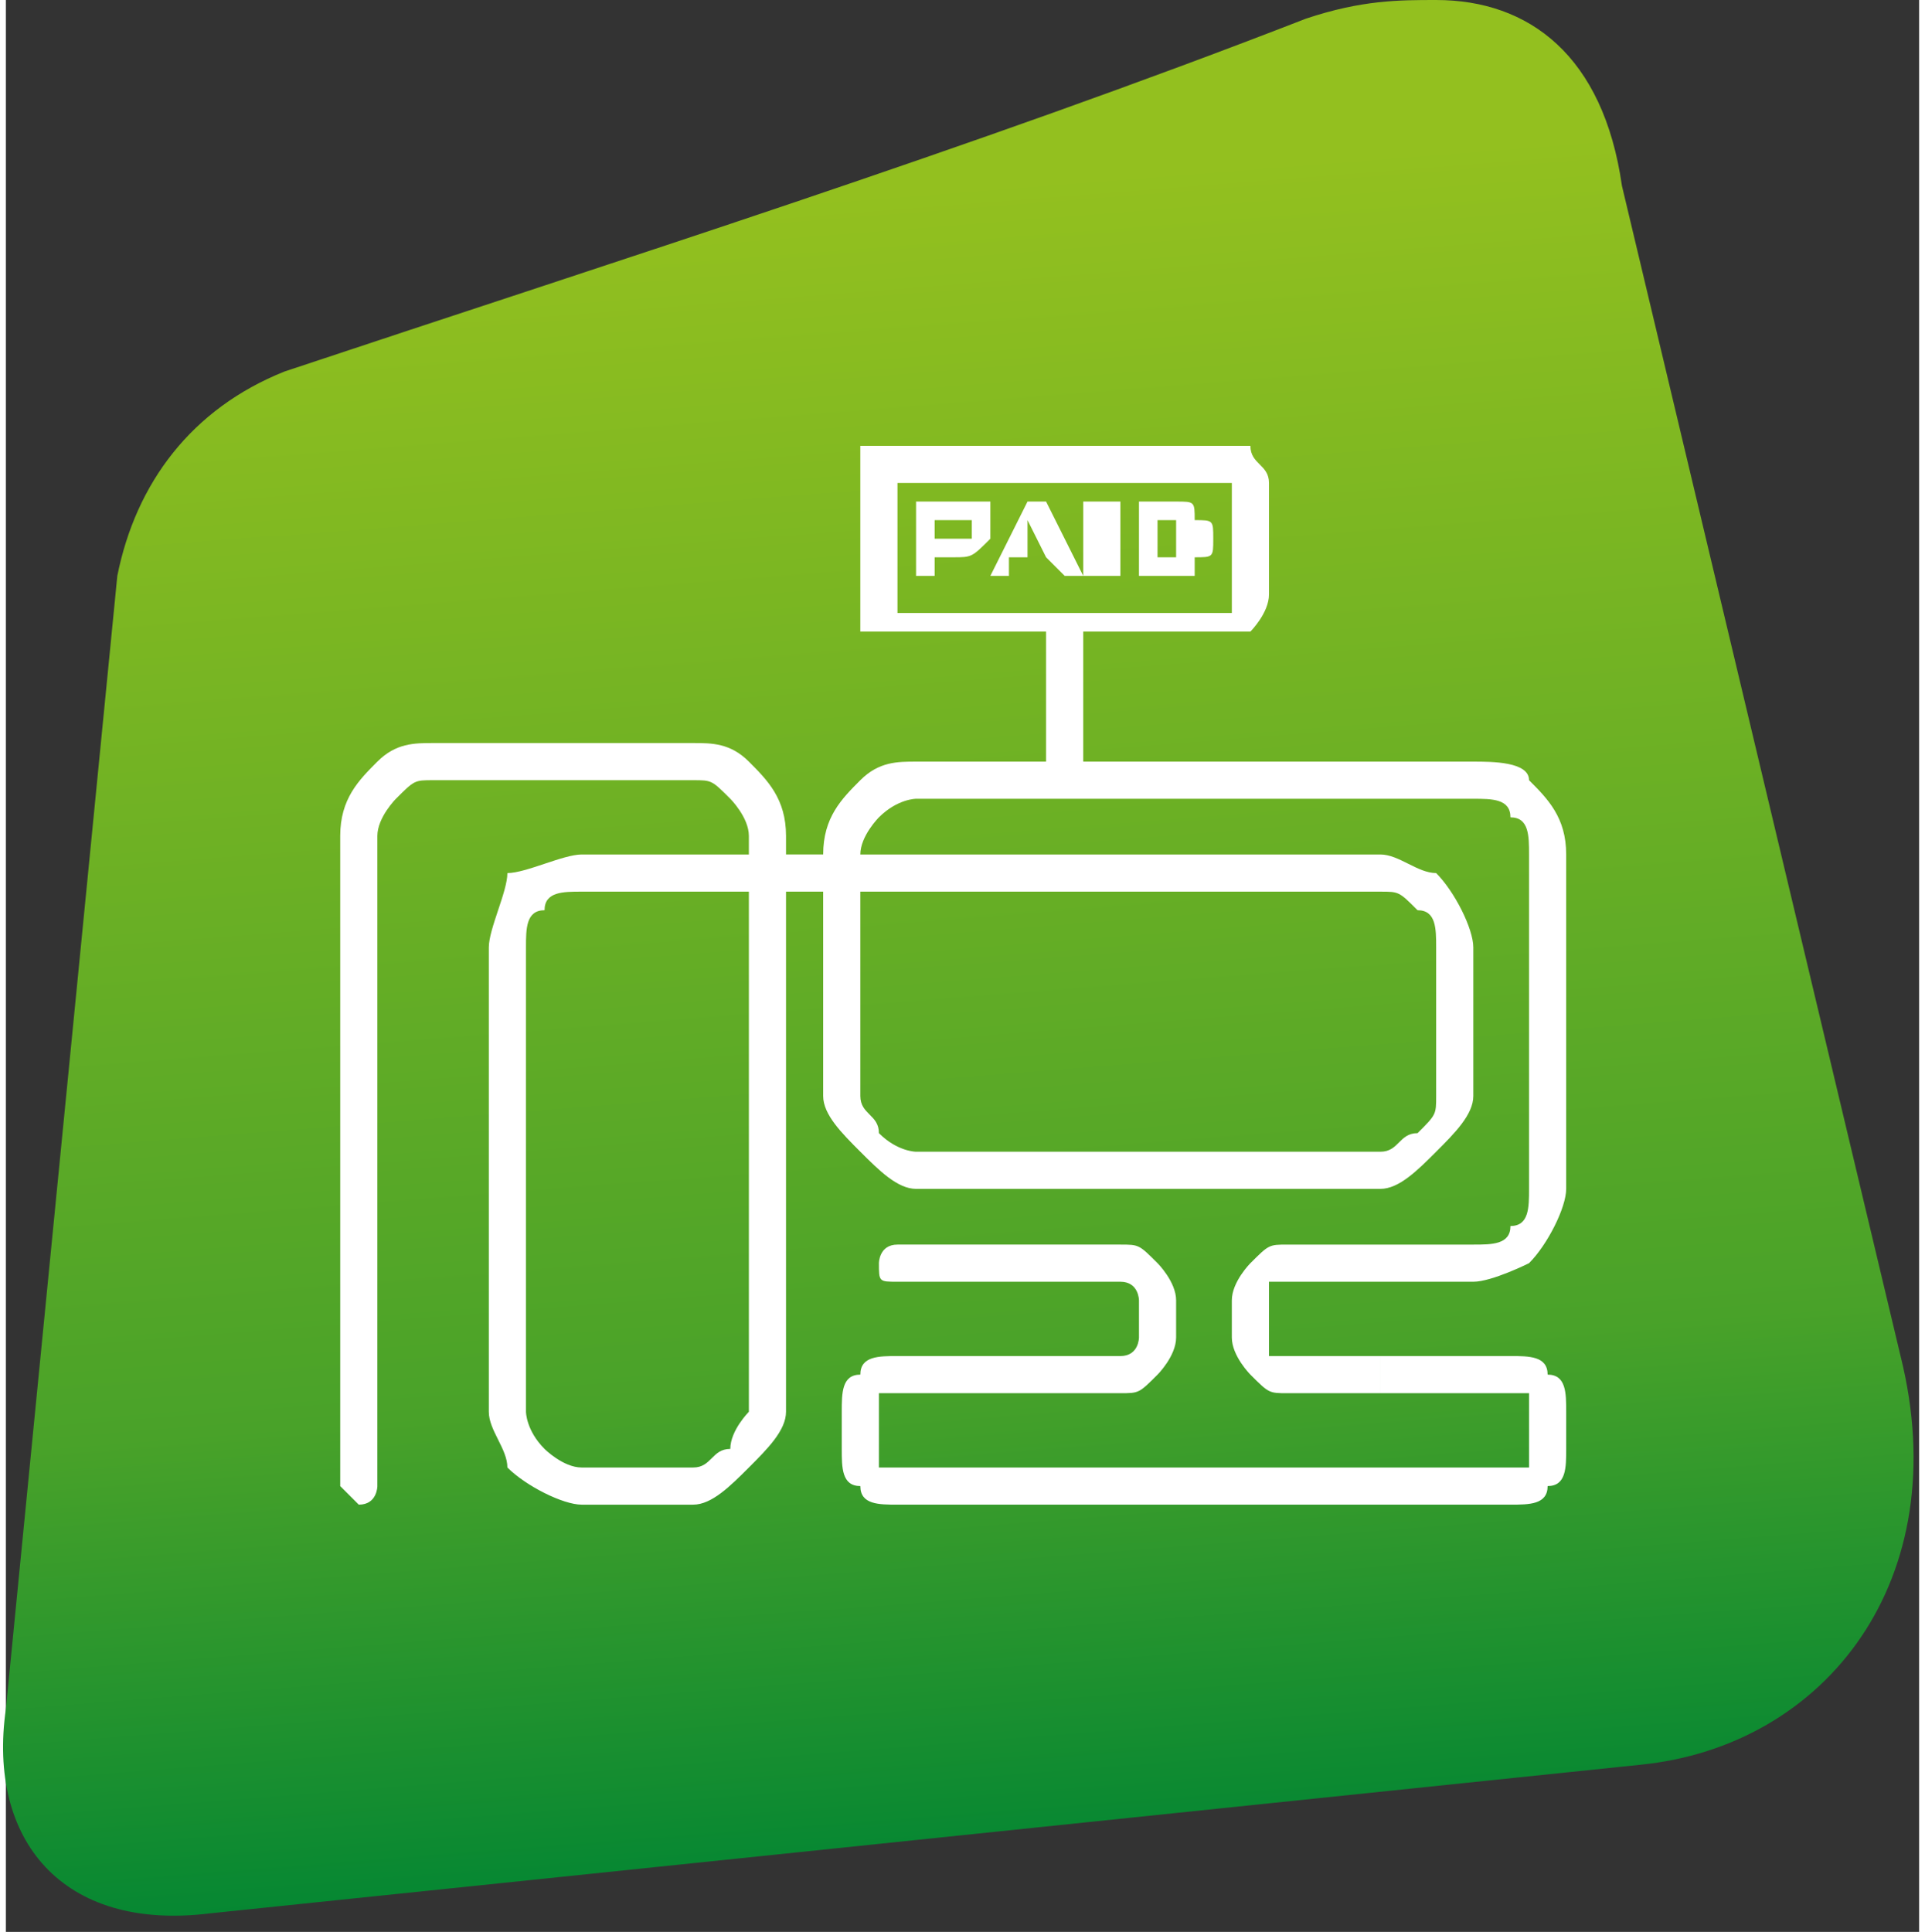 <?xml version="1.0" encoding="UTF-8"?>
<!DOCTYPE svg PUBLIC "-//W3C//DTD SVG 1.1//EN" "http://www.w3.org/Graphics/SVG/1.1/DTD/svg11.dtd">
<!-- Creator: CorelDRAW X8 -->
<svg xmlns="http://www.w3.org/2000/svg" xml:space="preserve" width="1.406in" height="1.411in" version="1.1" style="shape-rendering:geometricPrecision; text-rendering:geometricPrecision; image-rendering:optimizeQuality; fill-rule:evenodd; clip-rule:evenodd"
viewBox="0 0 103 104"
 xmlns:xlink="http://www.w3.org/1999/xlink">
 <rect x="0" y="0" width="103" height="104" fill="#333333" stroke="none"/>
 <defs>
  <style type="text/css">
   <![CDATA[
    .fil1 {fill:white;fill-rule:nonzero}
    .fil0 {fill:url(#id0)}
   ]]>
  </style>
  <linearGradient id="id0" gradientUnits="userSpaceOnUse" x1="52.138" y1="101.977" x2="38.581" y2="-71.051">
   <stop offset="0" style="stop-opacity:1; stop-color:#008533"/>
   <stop offset="0.161" style="stop-opacity:1; stop-color:#49A229"/>
   <stop offset="0.529" style="stop-opacity:1; stop-color:#93C01F"/>
   <stop offset="1" style="stop-opacity:1; stop-color:#93C01F"/>
  </linearGradient>
 </defs>
 <g id="Layer_x0020_1">
  <path class="fil0" d="M70 1c-18,7 -37,13 -55,19l0 0c-5,2 -8,6 -9,11l0 0 -6 61c-1,7 3,12 11,11l0 0 77 -8c10,-1 17,-10 14,-22l0 0 -15 -63c-1,-7 -5,-10 -10,-10l0 0c-2,0 -4,0 -7,1l0 0z"/>
  <path class="fil1" d="M20 80c0,0 0,1 -1,1 0,0 -1,-1 -1,-1l0 -35c0,-2 1,-3 2,-4l0 0c1,-1 2,-1 3,-1l14 0c1,0 2,0 3,1l0 0c1,1 2,2 2,4l0 1 2 0 0 0c0,-2 1,-3 2,-4 1,-1 2,-1 3,-1l7 0 0 -7 -8 0c-1,0 -1,0 -2,0 0,0 0,-1 0,-2l0 -6c0,-1 0,-1 0,-2 1,0 1,0 2,0l18 0c0,0 1,0 1,0 0,1 1,1 1,2l0 6c0,1 -1,2 -1,2 0,0 -1,0 -1,0l-8 0 0 7 21 0c1,0 3,0 3,1 1,1 2,2 2,4l0 18c0,1 -1,3 -2,4l0 0c0,0 -2,1 -3,1l-7 0 0 0 -3 0c0,0 0,0 -1,0l0 0c0,0 0,1 0,1l0 2c0,0 0,1 0,1 1,0 1,0 1,0l5 0 0 2 -5 0c-1,0 -1,0 -2,-1 0,0 -1,-1 -1,-2l0 -2c0,-1 1,-2 1,-2l0 0c1,-1 1,-1 2,-1l2 0 0 0 8 0c1,0 2,0 2,-1 1,0 1,-1 1,-2l0 -18c0,-1 0,-2 -1,-2 0,-1 -1,-1 -2,-1l-30 0c0,0 -1,0 -2,1 0,0 -1,1 -1,2l0 0 28 0c1,0 2,1 3,1l0 0c1,1 2,3 2,4l0 8c0,1 -1,2 -2,3l0 0c-1,1 -2,2 -3,2l-17 0 0 -2 17 0c1,0 1,-1 2,-1l0 0c1,-1 1,-1 1,-2l0 -8c0,-1 0,-2 -1,-2l0 0c-1,-1 -1,-1 -2,-1l-28 0 0 11c0,1 1,1 1,2 1,1 2,1 2,1l8 0 0 2 -8 0c-1,0 -2,-1 -3,-2 -1,-1 -2,-2 -2,-3l0 -11 -2 0 0 28c0,1 -1,2 -2,3l0 0c-1,1 -2,2 -3,2l-4 0c0,0 0,0 0,0l-2 0c-1,0 -3,-1 -4,-2l0 0c0,-1 -1,-2 -1,-3l0 -25c0,-1 1,-3 1,-4l0 0c1,0 3,-1 4,-1l9 0 0 -1c0,-1 -1,-2 -1,-2l0 0c-1,-1 -1,-1 -2,-1l-14 0c-1,0 -1,0 -2,1 0,0 -1,1 -1,2l0 35zm41 -49l0 -4 1 0c1,0 1,0 1,0 1,0 1,0 1,1 1,0 1,0 1,1l0 0c0,1 0,1 -1,1 0,1 0,1 0,1 -1,0 -1,0 -2,0l-1 0zm1 -3l0 2 0 0c1,0 1,0 1,0 0,0 0,0 0,-1l0 0c0,-1 0,-1 0,-1 0,0 0,0 -1,0l0 0zm-2 3l-2 0 0 -4 2 0 0 4zm-4 -1l-2 0 0 1 -1 0 2 -4 1 0 2 4 -1 0 -1 -1zm-1 0l1 0 -1 -2 0 2zm-5 0l0 1 -1 0 0 -4 2 0c0,0 1,0 1,0 0,0 1,0 1,0 0,1 0,1 0,1 0,1 0,1 0,1 -1,1 -1,1 -2,1l-1 0zm0 -1l1 0c0,0 1,0 1,0 0,0 0,-1 0,-1 0,0 0,0 0,0 0,0 -1,0 -1,0l-1 0 0 1zm16 -3l-18 0c0,0 0,0 0,0 0,0 0,0 0,0l0 6c0,0 0,1 0,1 0,0 0,0 0,0l18 0c0,0 0,0 0,0 0,0 0,-1 0,-1l0 -6c0,0 0,0 0,0 0,0 0,0 0,0zm-11 47l0 0 5 0c0,0 0,0 0,0 1,0 1,-1 1,-1l0 -2c0,0 0,-1 -1,-1 0,0 0,0 0,0l-12 0c-1,0 -1,0 -1,-1 0,0 0,-1 1,-1l12 0c1,0 1,0 2,1 0,0 1,1 1,2l0 2c0,1 -1,2 -1,2 -1,1 -1,1 -2,1l-4 0 0 0 -8 0c-1,0 -1,0 -1,0 0,0 0,1 0,1l0 2c0,0 0,1 0,1 0,0 0,0 1,0l33 0c0,0 1,0 1,0 0,0 0,-1 0,-1l0 -2c0,0 0,-1 0,-1 0,0 -1,0 -1,0l-7 0 0 -2 7 0c1,0 2,0 2,1 1,0 1,1 1,2l0 2c0,1 0,2 -1,2 0,1 -1,1 -2,1l-33 0c-1,0 -2,0 -2,-1 -1,0 -1,-1 -1,-2l0 -2c0,-1 0,-2 1,-2 0,-1 1,-1 2,-1l7 0zm-21 6l3 0c1,0 1,-1 2,-1l0 0c0,-1 1,-2 1,-2l0 -28 -9 0c-1,0 -2,0 -2,1l0 0c-1,0 -1,1 -1,2l0 25c0,0 0,1 1,2l0 0c0,0 1,1 2,1l3 0 0 0z"/>
 </g>
</svg>
